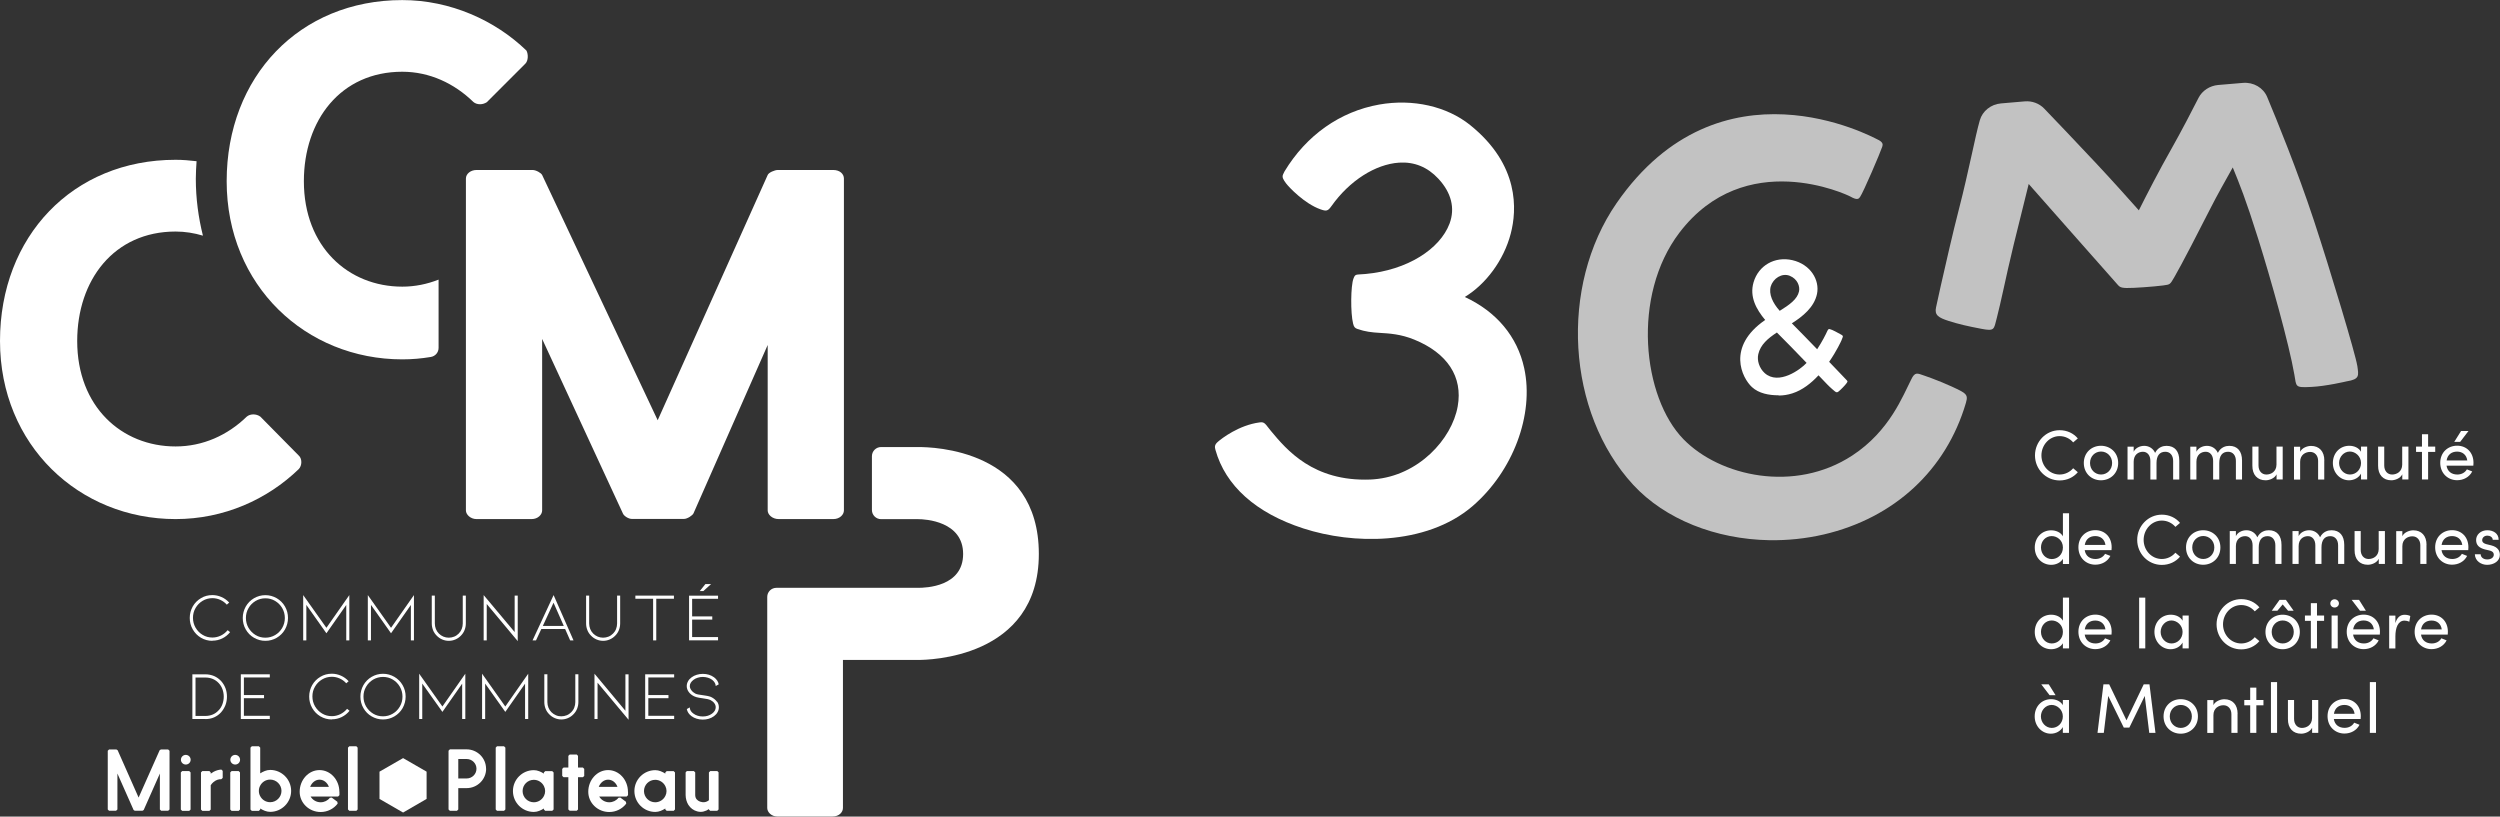 <?xml version="1.0" encoding="UTF-8"?>
<svg xmlns="http://www.w3.org/2000/svg" id="Calque_2" viewBox="0 0 333.86 109.05">
  <rect x="0" y="0" width="333.86" height="109.05" fill="#333333" stroke="none"/>
  <defs>
    <style>.cls-1,.cls-2{fill:#fff;stroke-width:0px;}.cls-2{opacity:.7;}</style>
  </defs>
  <g id="Calque_1-2">
    <path class="cls-1" d="m237.52,52.79c-1.27,0-2.63-.24-3.56-1.1-1.31-1.2-3.44-5.37,1.77-8.96-1.19-1.42-2.12-3.1-1.55-5.04.66-2.24,2.83-3.48,5.17-2.95,2.44.56,3.68,2.66,3.3,4.51-.38,1.79-1.9,3-3.36,3.93.94.94,2.19,2.23,3.38,3.46.68-1.04,1.14-1.96,1.32-2.36.13-.28.2-.36.33-.34.39.08,1.17.54,1.58.76.25.13.22.23.17.36s-.1.28-.16.41c-.05.11-.63,1.39-1.64,2.85.56.59,1.05,1.09,1.39,1.45.33.34.97,1,1,1.05.11.14.06.18-.12.43-.16.22-.74.82-1.01,1.03-.16.13-.28.16-.5-.02-.02-.01-.63-.52-1.01-.92-.3-.31-.7-.73-1.17-1.22-.97,1.05-2.15,1.98-3.49,2.41-.62.2-1.23.29-1.83.29Zm-.22-8.39c-1.2.78-2.2,1.63-2.49,2.89-.2.86.14,1.88.85,2.53,1.87,1.68,4.82-.5,5.6-1.36-1.4-1.46-2.94-3.04-3.93-4.02l-.04-.04Zm-.82-6.18c-.31,1.05.26,2.25,1.19,3.29,1.29-.8,2.35-1.54,2.58-2.6.14-.65-.18-1.65-1.24-2.08-1.06-.42-2.22.37-2.52,1.39Z"></path>
    <path class="cls-2" d="m261.95,52.26c-1.61-.86-3.99-1.77-4.95-2.09s-1.26-.57-1.78.53c-1.09,2.11-2.85,6.85-7.86,10.13-7.68,5.03-17.68,2.8-22.53-2.16-5.49-5.61-6.96-19.17-.56-27.59,8.78-11.53,22.42-5.07,22.84-4.83.9.51,1.1.32,1.28.07.45-.64,2.7-5.9,2.97-6.72.09-.29.17-.62-.7-1.01-.51-.23-20.94-11.44-34.77,8.53-7.68,11.09-6.69,27.97,2.22,37.63,4.26,4.61,11.03,7.26,18.16,7.39,2.42.04,4.89-.21,7.3-.77,9.41-2.2,16.32-8.59,18.96-17.55h0c.2-.7.27-1.1-.59-1.56Z"></path>
    <path class="cls-1" d="m195.61,39.66c2.8-1.69,5.21-4.89,6.14-8.46.82-3.13,1.2-9.17-5.41-14.49-3.13-2.52-7.66-3.54-12.14-2.75-5.25.93-9.74,4.1-12.66,8.93,0,0-.09.18-.18.37-.19.4,0,.7.38,1.22.36.49,2.45,2.71,4.59,3.47.8.28.99.26,1.48-.43,2.41-3.4,5.87-5.59,9.03-5.8,2.04-.13,3.8.59,5.24,2.14,1.75,1.88,2.26,3.95,1.5,6-1.28,3.4-5.63,6.22-11.23,6.73-1.31.12-1.34-.05-1.6.61-.37.95-.41,4.59-.05,6.02.11.45.24.6.6.72,1.02.35,1.88.45,2.91.51,1.33.08,2.83.16,4.65.9,4.44,1.81,6.51,4.98,5.81,8.91-.78,4.4-5.25,9.28-11.2,9.75-.15.01-.31.02-.47.03-7.62.29-11.17-3.96-13.29-6.51-.76-.92-.8-1.22-1.5-1.12-2.78.37-5.08,2.16-5.56,2.58-.48.41-.44.71-.33,1.1,1.33,4.76,5.38,8.42,11.74,10.48,3.34,1.08,7.32,1.63,11.22,1.32,4.18-.33,8.26-1.63,11.36-4.29,5.42-4.66,8.26-12.24,6.91-18.43-.92-4.23-3.69-7.53-7.91-9.5Z"></path>
    <path class="cls-2" d="m314.79,48.81c-.19-1.39-3.6-12.75-5.79-19.39-2.19-6.64-4.94-13.38-6.23-16.46-.52-1.25-1.83-2.01-3.24-1.89l-3.31.28c-1.13.1-2.13.76-2.62,1.72-.79,1.56-2.32,4.51-3.6,6.77-1.64,2.88-3.4,6.31-4.37,8.25-1.27-1.43-3.44-3.86-5.59-6.16-2.34-2.51-5.98-6.32-7.04-7.42-.67-.7-1.63-1.06-2.63-.97l-3.15.27c-1.34.11-2.48,1.02-2.83,2.26-.31,1.08-.67,2.71-1.08,4.59-.49,2.2-1.04,4.7-1.7,7.24-.82,3.16-1.84,7.66-2.45,10.35-.28,1.25-.37,1.73-.61,2.78s.32,1.39,1.68,1.83c1.37.44,2.59.71,4.37,1.05s1.66.09,2.05-1.41c.27-1.05.56-2.31.91-3.9.35-1.59.78-3.57,1.35-5.91.86-3.52,1.56-6.34,2.01-8.12,1.12,1.27,2.87,3.25,5.17,5.86l6.49,7.34c.44.49.48.67,1.42.69s3.64-.18,4.87-.34c.98-.13.91-.12,1.5-1.11.87-1.47,3.53-6.64,4.87-9.28.69-1.37,1.98-3.69,2.93-5.37.88,2.15,1.72,4.18,3.4,9.54,1.68,5.36,4.11,13.98,4.83,18.14.28,1.64.06,1.74,2.27,1.63,1.95-.09,4.69-.74,4.69-.74,1.81-.29,1.62-.77,1.44-2.11Z"></path>
    <path class="cls-1" d="m271.76,60.81c0-1.83,1.46-3.36,3.29-3.36,1,0,1.86.42,2.43,1.1l-.62.53c-.43-.51-1.09-.84-1.81-.84-1.36,0-2.43,1.18-2.43,2.58s1.07,2.55,2.43,2.55c.72,0,1.38-.33,1.81-.84l.62.53c-.57.68-1.44,1.1-2.43,1.1-1.83,0-3.29-1.5-3.29-3.34Z"></path>
    <path class="cls-1" d="m278.28,61.83c0-1.39,1.04-2.3,2.29-2.3s2.3.91,2.3,2.3-1.05,2.31-2.3,2.31-2.29-.92-2.29-2.31Zm3.78,0c0-.9-.68-1.53-1.48-1.53s-1.47.63-1.47,1.53.67,1.54,1.47,1.54,1.48-.63,1.48-1.54Z"></path>
    <path class="cls-1" d="m291.03,61.5v2.54h-.82v-2.49c0-.73-.4-1.22-1.04-1.22-.78,0-1.18.54-1.18,1.51v2.2h-.82v-2.49c0-.74-.4-1.22-.99-1.22-.62,0-1.24.4-1.24,1.33v2.38h-.82v-4.39h.82v.68c.22-.48.79-.79,1.41-.79s1.19.34,1.45.94c.4-.79,1.09-.94,1.53-.94,1.1,0,1.7.73,1.7,1.96Z"></path>
    <path class="cls-1" d="m299.41,61.5v2.54h-.82v-2.49c0-.73-.4-1.22-1.04-1.22-.78,0-1.18.54-1.18,1.51v2.2h-.82v-2.49c0-.74-.4-1.22-.99-1.22-.62,0-1.24.4-1.24,1.33v2.38h-.82v-4.39h.82v.68c.22-.48.79-.79,1.41-.79s1.19.34,1.45.94c.4-.79,1.09-.94,1.53-.94,1.1,0,1.7.73,1.7,1.96Z"></path>
    <path class="cls-1" d="m304.02,59.64h.82v4.39h-.82v-.69c-.26.55-.97.8-1.46.8-1.1,0-1.78-.73-1.77-1.96v-2.54h.82v2.52c0,.74.44,1.21,1.05,1.21s1.34-.37,1.35-1.32v-2.42Z"></path>
    <path class="cls-1" d="m310.39,61.5v2.54h-.82v-2.49c0-.73-.45-1.2-1.06-1.2s-1.34.37-1.34,1.32v2.38h-.82v-4.39h.82v.67c.26-.54.98-.78,1.46-.78,1.09,0,1.78.73,1.77,1.96Z"></path>
    <path class="cls-1" d="m315.3,59.64h.82v4.39h-.82v-.78c-.29.53-.9.89-1.61.89-1.15,0-2.15-.97-2.15-2.31s.95-2.3,2.19-2.3c.66,0,1.28.28,1.57.8v-.69Zm0,2.19c0-.9-.76-1.53-1.49-1.53-.8,0-1.44.7-1.44,1.53s.64,1.54,1.45,1.54,1.48-.65,1.48-1.54Z"></path>
    <path class="cls-1" d="m320.81,59.64h.82v4.39h-.82v-.69c-.26.55-.97.8-1.46.8-1.1,0-1.78-.73-1.77-1.96v-2.54h.82v2.52c0,.74.44,1.21,1.05,1.21s1.34-.37,1.35-1.32v-2.42Z"></path>
    <path class="cls-1" d="m325.21,59.64v.71h-.95v3.68h-.82v-3.68h-.79v-.71h.79v-1.65h.82v1.65h.95Z"></path>
    <path class="cls-1" d="m330.29,62.19h-3.57c.12.78.69,1.18,1.44,1.18.54,0,1.02-.24,1.28-.69l.71.28c-.38.76-1.17,1.17-2.01,1.17-1.25,0-2.26-.93-2.26-2.32s1.01-2.29,2.26-2.29,2.18.9,2.18,2.29c0,.12,0,.24-.02.37Zm-.8-.7c-.1-.75-.64-1.18-1.36-1.18s-1.27.39-1.4,1.18h2.76Zm.16-3.93l-1.11,1.45h-.79l.91-1.45h.99Z"></path>
    <path class="cls-1" d="m275.49,68.54h.82v6.78h-.82v-.69c-.29.5-.93.8-1.56.8-1.2,0-2.2-.93-2.2-2.31s.99-2.3,2.19-2.3c.66,0,1.28.28,1.57.8v-3.07Zm0,4.57c0-.95-.77-1.52-1.49-1.52-.8,0-1.44.64-1.44,1.52s.64,1.55,1.44,1.55,1.49-.61,1.49-1.55Z"></path>
    <path class="cls-1" d="m281.97,73.47h-3.57c.12.78.69,1.18,1.44,1.18.54,0,1.02-.24,1.28-.69l.71.28c-.38.76-1.17,1.17-2.01,1.17-1.25,0-2.26-.93-2.26-2.32s1.01-2.29,2.26-2.29,2.18.9,2.18,2.29c0,.12,0,.24-.02.37Zm-.8-.7c-.1-.75-.64-1.18-1.36-1.18s-1.27.39-1.4,1.18h2.76Z"></path>
    <path class="cls-1" d="m285.41,72.09c0-1.83,1.46-3.36,3.29-3.36,1,0,1.86.42,2.43,1.1l-.62.53c-.43-.51-1.09-.84-1.81-.84-1.36,0-2.43,1.18-2.43,2.58s1.07,2.55,2.43,2.55c.72,0,1.38-.33,1.81-.84l.62.53c-.57.68-1.44,1.1-2.43,1.1-1.83,0-3.29-1.5-3.29-3.34Z"></path>
    <path class="cls-1" d="m291.93,73.11c0-1.39,1.04-2.3,2.29-2.3s2.3.91,2.3,2.3-1.05,2.31-2.3,2.31-2.29-.92-2.29-2.31Zm3.78,0c0-.9-.68-1.53-1.48-1.53s-1.47.63-1.47,1.53.67,1.54,1.47,1.54,1.48-.63,1.48-1.54Z"></path>
    <path class="cls-1" d="m304.68,72.77v2.54h-.82v-2.49c0-.73-.4-1.22-1.04-1.22-.78,0-1.18.54-1.18,1.51v2.2h-.82v-2.49c0-.74-.4-1.22-.99-1.22-.62,0-1.24.4-1.24,1.33v2.38h-.82v-4.39h.82v.68c.22-.48.79-.79,1.41-.79s1.19.34,1.45.94c.4-.79,1.09-.94,1.53-.94,1.1,0,1.7.73,1.7,1.96Z"></path>
    <path class="cls-1" d="m313.06,72.77v2.54h-.82v-2.49c0-.73-.4-1.22-1.04-1.22-.78,0-1.18.54-1.18,1.51v2.2h-.82v-2.49c0-.74-.4-1.22-.99-1.22-.62,0-1.24.4-1.24,1.33v2.38h-.82v-4.39h.82v.68c.22-.48.79-.79,1.41-.79s1.19.34,1.45.94c.4-.79,1.09-.94,1.53-.94,1.1,0,1.7.73,1.7,1.96Z"></path>
    <path class="cls-1" d="m317.67,70.92h.82v4.39h-.82v-.69c-.26.55-.97.8-1.46.8-1.1,0-1.78-.73-1.77-1.96v-2.54h.82v2.52c0,.74.44,1.21,1.05,1.21s1.34-.37,1.35-1.32v-2.42Z"></path>
    <path class="cls-1" d="m324.04,72.77v2.54h-.82v-2.49c0-.73-.45-1.2-1.06-1.2s-1.34.37-1.34,1.32v2.38h-.82v-4.39h.82v.67c.26-.54.98-.78,1.46-.78,1.09,0,1.78.73,1.77,1.96Z"></path>
    <path class="cls-1" d="m329.62,73.47h-3.57c.12.78.69,1.18,1.44,1.18.54,0,1.02-.24,1.28-.69l.7.28c-.38.76-1.17,1.17-2.01,1.17-1.25,0-2.26-.93-2.26-2.32s1.01-2.29,2.26-2.29,2.18.9,2.18,2.29c0,.12,0,.24-.02.37Zm-.8-.7c-.1-.75-.64-1.18-1.36-1.18s-1.27.39-1.4,1.18h2.76Z"></path>
    <path class="cls-1" d="m330.52,74.02h.76c0,.38.34.69.87.69s.88-.27.88-.63c0-.33-.25-.5-.6-.57l-.6-.14c-.73-.2-1.16-.55-1.16-1.26s.62-1.3,1.5-1.3c.74,0,1.51.39,1.51,1.28h-.79c0-.34-.36-.56-.71-.56-.42,0-.7.27-.7.61,0,.3.28.46.56.53l.65.16c.91.23,1.15.77,1.15,1.27,0,.82-.79,1.33-1.7,1.33-.79,0-1.6-.5-1.64-1.4Z"></path>
    <path class="cls-1" d="m275.49,79.81h.82v6.78h-.82v-.69c-.29.5-.93.8-1.56.8-1.2,0-2.2-.93-2.2-2.31s.99-2.3,2.19-2.3c.66,0,1.28.28,1.57.8v-3.07Zm0,4.57c0-.95-.77-1.52-1.49-1.52-.8,0-1.44.64-1.44,1.52s.64,1.55,1.44,1.55,1.49-.61,1.49-1.55Z"></path>
    <path class="cls-1" d="m281.97,84.75h-3.57c.12.78.69,1.18,1.44,1.18.54,0,1.02-.24,1.28-.69l.71.28c-.38.76-1.17,1.17-2.01,1.17-1.25,0-2.26-.93-2.26-2.32s1.01-2.29,2.26-2.29,2.18.9,2.18,2.29c0,.12,0,.24-.02.37Zm-.8-.7c-.1-.75-.64-1.18-1.36-1.18s-1.27.39-1.4,1.18h2.76Z"></path>
    <path class="cls-1" d="m285.67,86.59v-6.78h.82v6.78h-.82Z"></path>
    <path class="cls-1" d="m291.47,82.2h.82v4.39h-.82v-.78c-.29.53-.9.89-1.61.89-1.15,0-2.15-.97-2.15-2.31s.95-2.3,2.19-2.3c.66,0,1.28.28,1.57.8v-.69Zm0,2.19c0-.9-.76-1.53-1.49-1.53-.8,0-1.44.7-1.44,1.53s.64,1.54,1.45,1.54,1.48-.65,1.48-1.54Z"></path>
    <path class="cls-1" d="m296.01,83.37c0-1.83,1.46-3.36,3.29-3.36,1,0,1.86.42,2.43,1.1l-.62.53c-.43-.51-1.09-.84-1.81-.84-1.36,0-2.43,1.18-2.43,2.58s1.07,2.55,2.43,2.55c.72,0,1.38-.33,1.81-.84l.62.53c-.57.68-1.44,1.1-2.43,1.1-1.83,0-3.29-1.5-3.29-3.34Z"></path>
    <path class="cls-1" d="m302.54,84.39c0-1.39,1.04-2.3,2.29-2.3s2.3.91,2.3,2.3-1.05,2.31-2.3,2.31-2.29-.92-2.29-2.31Zm3.78,0c0-.9-.68-1.53-1.48-1.53s-1.47.63-1.47,1.53.67,1.54,1.47,1.54,1.48-.63,1.48-1.54Zm-2.94-2.83l1.04-1.45h.85l1.03,1.45h-.74l-.72-.84-.71.84h-.75Z"></path>
    <path class="cls-1" d="m310.37,82.2v.71h-.95v3.68h-.82v-3.68h-.79v-.71h.79v-1.65h.82v1.65h.95Z"></path>
    <path class="cls-1" d="m311.2,80.58c0-.31.26-.55.57-.55s.58.24.58.55-.26.55-.58.55-.57-.24-.57-.55Zm.17,6.01v-4.39h.82v4.39h-.82Z"></path>
    <path class="cls-1" d="m317.81,84.75h-3.57c.12.78.69,1.18,1.44,1.18.54,0,1.02-.24,1.28-.69l.7.28c-.38.76-1.17,1.17-2.01,1.17-1.25,0-2.26-.93-2.26-2.32s1.01-2.29,2.26-2.29,2.18.9,2.18,2.29c0,.12,0,.24-.02.37Zm-1.86-3.19h-.79l-1.11-1.45h.99l.91,1.45Zm1.06,2.48c-.1-.75-.64-1.18-1.36-1.18s-1.27.39-1.4,1.18h2.76Z"></path>
    <path class="cls-1" d="m321.88,82.26l-.13.77c-.24-.11-.47-.15-.64-.15-.87,0-1.22.95-1.22,2.11v1.61h-.83v-4.39h.83v1c.23-.77.65-1.11,1.23-1.11.31,0,.63.08.76.17Z"></path>
    <path class="cls-1" d="m326.88,84.75h-3.57c.12.78.69,1.18,1.44,1.18.54,0,1.02-.24,1.28-.69l.7.28c-.38.76-1.17,1.17-2.01,1.17-1.25,0-2.26-.93-2.26-2.32s1.01-2.29,2.26-2.29,2.18.9,2.18,2.29c0,.12,0,.24-.02.37Zm-.8-.7c-.1-.75-.64-1.18-1.36-1.18s-1.27.39-1.4,1.18h2.76Z"></path>
    <path class="cls-1" d="m275.48,93.48h.82v4.39h-.82v-.78c-.29.53-.9.89-1.61.89-1.15,0-2.15-.97-2.15-2.31s.95-2.3,2.19-2.3c.66,0,1.28.28,1.57.8v-.69Zm0,2.19c0-.9-.76-1.53-1.49-1.53-.8,0-1.44.7-1.44,1.53s.64,1.54,1.45,1.54,1.48-.65,1.48-1.54Zm-.97-2.83h-.8l-1.11-1.45h1l.91,1.45Z"></path>
    <path class="cls-1" d="m287.86,97.87h-.84l-.6-4.93-2.06,4.23h-.74l-2.08-4.23-.59,4.93h-.84l.79-6.48h.77l2.31,4.8,2.3-4.8h.77l.8,6.48Z"></path>
    <path class="cls-1" d="m288.93,95.67c0-1.39,1.04-2.3,2.29-2.3s2.3.91,2.3,2.3-1.05,2.31-2.3,2.31-2.29-.92-2.29-2.31Zm3.78,0c0-.9-.68-1.53-1.48-1.53s-1.47.63-1.47,1.53.67,1.54,1.47,1.54,1.48-.63,1.48-1.54Z"></path>
    <path class="cls-1" d="m298.81,95.33v2.54h-.82v-2.49c0-.73-.45-1.2-1.06-1.2s-1.34.37-1.34,1.32v2.38h-.82v-4.39h.82v.67c.26-.54.98-.78,1.46-.78,1.09,0,1.78.73,1.77,1.96Z"></path>
    <path class="cls-1" d="m302.27,93.48v.71h-.95v3.68h-.82v-3.68h-.79v-.71h.79v-1.65h.82v1.65h.95Z"></path>
    <path class="cls-1" d="m303.27,97.87v-6.78h.82v6.78h-.82Z"></path>
    <path class="cls-1" d="m308.77,93.48h.82v4.39h-.82v-.69c-.26.55-.97.8-1.46.8-1.1,0-1.78-.73-1.77-1.96v-2.54h.82v2.52c0,.74.44,1.21,1.05,1.21s1.34-.37,1.35-1.32v-2.42Z"></path>
    <path class="cls-1" d="m315.24,96.02h-3.57c.12.78.69,1.18,1.44,1.18.54,0,1.02-.24,1.28-.69l.71.28c-.38.76-1.17,1.17-2.01,1.17-1.25,0-2.26-.93-2.26-2.32s1.01-2.29,2.26-2.29,2.18.9,2.18,2.29c0,.12,0,.24-.02.37Zm-.8-.7c-.1-.75-.64-1.18-1.36-1.18s-1.27.39-1.4,1.18h2.76Z"></path>
    <path class="cls-1" d="m316.48,97.87v-6.78h.82v6.78h-.82Z"></path>
    <path class="cls-1" d="m122.62,59.7h-4.96c-.67,0-1.22.55-1.22,1.22v7.19c0,.67.55,1.22,1.22,1.22h4.96c.94,0,6,.27,6,4.65s-4.99,4.52-6,4.52h-18.94c-.67,0-1.22.54-1.22,1.21v28.19c0,.54.54,1.14,1.35,1.14h7.35c.94,0,1.41-.61,1.41-1.14v-19.77h10.06c1.14,0,16.1-.13,16.1-14.15s-14.22-14.28-16.1-14.28"></path>
    <path class="cls-1" d="m112.7,68.17c0,.54-.54,1.15-1.42,1.15h-7.28c-.88,0-1.48-.61-1.48-1.15v-22.1l-9.91,22.49c-.13.27-.81.74-1.28.74h-6.94c-.47,0-1.08-.4-1.21-.74l-10.78-23.3v22.91c0,.54-.54,1.15-1.42,1.15h-7.34c-.81,0-1.42-.61-1.42-1.15V23.84c0-.61.61-1.14,1.42-1.14h7.48c.47,0,1.15.4,1.28.67l15.43,32.75,14.69-32.75c.13-.33.94-.67,1.35-.67h7.41c.88,0,1.42.54,1.42,1.14v44.34Z"></path>
    <path class="cls-1" d="m26.25,21.53c-.92-.11-1.86-.19-2.8-.19C9.7,21.34,0,31.59,0,45.53s10.58,23.79,23.45,23.79c6.47,0,12.26-2.63,16.44-6.67.47-.47.47-1.42,0-1.82l-5.12-5.19c-.54-.4-1.35-.4-1.82,0-2.56,2.49-5.86,3.98-9.5,3.98-7.21,0-13.14-5.32-13.14-14.08,0-8.15,4.92-14.62,13.14-14.62,1.26,0,2.48.2,3.65.55-.6-2.4-.95-4.94-.95-7.61,0-.79.05-1.55.1-2.32"></path>
    <path class="cls-1" d="m53.72,38.28c-7.21,0-13.14-5.32-13.14-14.08,0-8.15,4.92-14.62,13.14-14.62,3.64,0,6.94,1.55,9.5,4.04.47.4,1.28.4,1.82,0l5.12-5.12c.4-.4.4-1.28.14-1.75-4.18-4.04-10.17-6.74-16.58-6.74-13.74,0-23.45,10.24-23.45,24.19s10.58,23.79,23.45,23.79c1.3,0,2.57-.11,3.81-.32.6-.1,1.04-.6,1.04-1.21v-9.12c-1.52.6-3.15.94-4.85.94"></path>
    <path class="cls-1" d="m28.36,85.58c-.55,0-1.05-.14-1.52-.41-.47-.28-.83-.65-1.1-1.12-.27-.47-.4-.98-.4-1.53s.14-1.06.4-1.53c.27-.47.64-.84,1.1-1.11.46-.28.97-.41,1.52-.41.42,0,.83.09,1.22.26.39.17.73.42,1.03.74l-.32.28c-.25-.28-.54-.49-.87-.64-.33-.15-.69-.23-1.05-.23-.47,0-.91.12-1.3.35-.4.24-.72.56-.95.96-.24.4-.35.85-.35,1.32s.12.92.35,1.32c.24.4.55.73.95.96.4.24.83.35,1.3.35.39,0,.76-.09,1.12-.26.35-.17.65-.41.91-.72l.33.26c-.29.36-.64.64-1.05.84-.41.2-.85.3-1.3.3"></path>
    <path class="cls-1" d="m35.44,79.9c-.47,0-.91.12-1.3.35-.4.24-.72.55-.95.96-.24.4-.35.84-.35,1.32s.12.92.35,1.32c.24.4.55.72.95.96.4.24.83.35,1.3.35s.91-.12,1.3-.35c.4-.23.71-.55.95-.96.23-.4.35-.84.35-1.32s-.12-.92-.35-1.32c-.23-.4-.55-.72-.95-.96-.4-.24-.83-.35-1.3-.35m0,5.68c-.55,0-1.05-.14-1.52-.41-.47-.27-.83-.64-1.1-1.11-.27-.47-.4-.98-.4-1.53s.14-1.06.4-1.53c.27-.47.64-.84,1.1-1.11.47-.27.97-.41,1.52-.41s1.05.14,1.52.41c.46.27.83.64,1.1,1.11.27.47.4.98.4,1.53s-.14,1.06-.4,1.53c-.27.47-.64.84-1.1,1.11-.47.27-.97.41-1.52.41"></path>
    <polygon class="cls-1" points="46.24 85.52 46.24 80.79 43.59 84.57 40.91 80.78 40.91 85.52 40.49 85.52 40.49 79.47 43.59 83.84 46.65 79.47 46.65 85.52 46.24 85.52"></polygon>
    <polygon class="cls-1" points="54.87 85.52 54.87 80.79 52.22 84.57 49.54 80.78 49.54 85.52 49.12 85.52 49.12 79.47 52.22 83.84 55.28 79.47 55.28 85.52 54.87 85.52"></polygon>
    <path class="cls-1" d="m59.93,85.58c-.3,0-.59-.06-.87-.18-.28-.12-.53-.29-.74-.51-.21-.21-.38-.45-.49-.74-.11-.28-.17-.58-.17-.89v-3.72h.41v3.72c0,.26.05.5.14.74.09.23.23.44.4.61.18.18.38.31.61.41.23.09.46.14.71.14s.49-.05.72-.14.43-.23.61-.41c.17-.17.3-.37.4-.61.09-.23.14-.48.14-.74v-3.72h.41v3.72c0,.31-.06.61-.17.89-.11.28-.28.53-.49.74-.21.22-.46.39-.74.51-.28.12-.57.18-.88.18"></path>
    <polygon class="cls-1" points="65 80.66 65 85.52 64.59 85.52 64.59 79.47 68.73 84.41 68.73 79.54 69.14 79.54 69.14 85.62 65 80.66"></polygon>
    <path class="cls-1" d="m73.92,80.49l-1.43,3.1h2.8l-1.37-3.1Zm-1.63,3.51l-.71,1.52h-.46l2.81-6.05,2.66,6.05h-.45l-.67-1.52h-3.18Z"></path>
    <path class="cls-1" d="m80.54,85.58c-.3,0-.59-.06-.87-.18-.28-.12-.53-.29-.74-.51-.21-.21-.38-.45-.49-.74-.11-.28-.17-.58-.17-.89v-3.72h.41v3.72c0,.26.05.5.14.74.09.23.23.44.4.61.18.18.38.31.61.41.23.09.46.14.71.14s.49-.05.72-.14c.23-.09.43-.23.61-.41.17-.17.31-.37.4-.61.09-.23.14-.48.14-.74v-3.72h.41v3.72c0,.31-.06.61-.17.89-.11.28-.28.53-.49.74-.21.22-.46.39-.74.51-.28.12-.57.18-.88.18"></path>
    <polygon class="cls-1" points="90 79.54 90 79.96 87.64 79.96 87.64 85.52 87.22 85.52 87.22 79.96 84.85 79.96 84.85 79.54 90 79.54"></polygon>
    <path class="cls-1" d="m94.21,78h.75l-1.03.93h-.48l.75-.93Zm-2.19,7.52v-5.97h3.87v.42h-3.46v2.35h2.69v.42h-2.69v2.34h3.46v.43h-3.87Z"></path>
    <path class="cls-1" d="m26.11,95.61h1.3c.74,0,1.35-.26,1.81-.78.22-.23.38-.5.49-.81.11-.31.17-.64.17-.99s-.06-.67-.17-.98c-.11-.31-.28-.58-.49-.81-.47-.51-1.08-.76-1.81-.76h-1.3v5.14Zm1.3.41h-1.72v-5.97h1.72c.42,0,.82.08,1.18.23.36.16.67.38.94.67.25.28.44.59.58.95.13.35.2.73.2,1.13s-.07.77-.2,1.13c-.14.35-.33.67-.58.96-.26.29-.58.52-.94.68-.36.16-.75.23-1.18.23"></path>
    <polygon class="cls-1" points="32.16 96.02 32.16 90.05 36.03 90.05 36.03 90.47 32.57 90.47 32.57 92.82 35.26 92.82 35.26 93.24 32.57 93.24 32.57 95.59 36.03 95.59 36.03 96.02 32.16 96.02"></polygon>
    <path class="cls-1" d="m44.31,96.08c-.55,0-1.05-.14-1.52-.41-.47-.28-.83-.65-1.1-1.12-.27-.47-.4-.98-.4-1.53s.14-1.06.4-1.53c.27-.47.64-.84,1.1-1.11.47-.28.97-.41,1.52-.41.42,0,.83.09,1.22.26.39.17.73.42,1.03.74l-.32.28c-.25-.28-.54-.49-.87-.64-.33-.15-.69-.23-1.05-.23-.47,0-.91.12-1.3.35-.4.24-.72.56-.95.96-.24.4-.35.85-.35,1.32s.12.92.35,1.32c.24.4.55.72.95.96.4.24.83.35,1.3.35.39,0,.76-.09,1.12-.26.35-.17.65-.41.91-.72l.33.26c-.29.36-.64.64-1.05.84-.41.2-.85.3-1.31.3"></path>
    <path class="cls-1" d="m51.15,90.4c-.47,0-.91.12-1.31.35-.4.24-.72.56-.95.96-.24.4-.35.84-.35,1.32s.12.92.35,1.32c.24.4.55.72.95.96.4.24.83.35,1.31.35s.91-.12,1.3-.35c.4-.23.71-.55.95-.96.23-.4.35-.84.35-1.32s-.12-.92-.35-1.32c-.23-.4-.55-.72-.95-.96-.4-.24-.83-.35-1.3-.35m0,5.68c-.55,0-1.05-.14-1.52-.41-.47-.27-.83-.64-1.1-1.11-.27-.47-.4-.98-.4-1.53s.14-1.06.4-1.53c.27-.47.64-.84,1.1-1.11.47-.27.97-.41,1.52-.41s1.05.14,1.52.41c.46.27.83.64,1.1,1.11.27.47.4.98.4,1.53s-.14,1.06-.4,1.53c-.27.47-.64.84-1.1,1.11-.47.27-.97.41-1.52.41"></path>
    <polygon class="cls-1" points="61.72 96.02 61.72 91.3 59.08 95.07 56.39 91.29 56.39 96.02 55.98 96.02 55.98 89.97 59.08 94.35 62.14 89.97 62.14 96.02 61.72 96.02"></polygon>
    <polygon class="cls-1" points="70.12 96.02 70.12 91.3 67.48 95.07 64.79 91.29 64.79 96.02 64.38 96.02 64.38 89.97 67.48 94.35 70.54 89.97 70.54 96.02 70.12 96.02"></polygon>
    <path class="cls-1" d="m74.96,96.08c-.3,0-.59-.06-.87-.18-.28-.12-.53-.29-.74-.51-.21-.21-.38-.45-.49-.74-.11-.28-.17-.58-.17-.89v-3.72h.41v3.72c0,.26.05.5.14.74.09.23.23.44.4.61.18.18.38.31.61.41s.46.14.71.14.49-.05.72-.14c.23-.09.43-.23.61-.41.17-.17.31-.37.4-.61.09-.23.14-.48.14-.74v-3.72h.41v3.72c0,.31-.06.61-.17.89-.11.28-.28.53-.49.74-.21.22-.46.39-.74.51-.28.12-.57.18-.88.18"></path>
    <polygon class="cls-1" points="79.8 91.17 79.8 96.02 79.39 96.02 79.39 89.97 83.52 94.92 83.52 90.05 83.94 90.05 83.94 96.12 79.8 91.17"></polygon>
    <polygon class="cls-1" points="86.16 96.02 86.16 90.05 90.03 90.05 90.03 90.47 86.58 90.47 86.58 92.82 89.27 92.82 89.27 93.24 86.58 93.24 86.58 95.59 90.03 95.59 90.03 96.02 86.16 96.02"></polygon>
    <path class="cls-1" d="m95.77,93.71c.16.23.23.48.23.74,0,.23-.05.44-.17.65-.11.21-.27.38-.48.54-.43.31-.93.46-1.5.46-.28,0-.55-.04-.81-.12-.26-.08-.49-.19-.69-.34-.35-.26-.56-.57-.63-.95l.39-.22c.02.34.18.61.5.83.16.12.35.22.56.28.21.07.44.1.68.1.49,0,.9-.13,1.24-.38.32-.24.49-.52.49-.85,0-.19-.06-.37-.18-.53-.12-.17-.29-.31-.5-.42-.2-.1-.56-.19-1.08-.25-.04,0-.2-.03-.46-.07-.27-.04-.49-.11-.68-.2-.3-.15-.54-.34-.71-.58-.17-.24-.26-.5-.26-.78,0-.23.06-.44.17-.64.11-.2.27-.38.48-.53.2-.15.43-.26.69-.34.26-.08.53-.12.81-.12.57,0,1.07.15,1.5.46.35.27.56.58.62.94l-.4.22c0-.15-.05-.3-.13-.44-.08-.14-.2-.27-.35-.39-.17-.12-.36-.22-.57-.28-.21-.06-.44-.1-.67-.1s-.46.03-.67.1c-.22.06-.41.16-.57.28-.16.12-.28.25-.37.39-.09.14-.13.29-.13.45,0,.19.07.38.21.56.14.19.32.33.52.44.13.06.27.11.43.13.16.03.36.06.6.09.04,0,.15.02.32.05.17.02.34.06.5.1.16.04.29.09.4.16.28.16.5.35.66.58"></path>
    <polygon class="cls-1" points="22.46 100.09 22.64 100.26 22.64 108.1 22.46 108.27 21.52 108.27 21.35 108.1 21.35 103.3 19.19 108.17 19.03 108.27 18 108.27 17.84 108.17 15.68 103.3 15.68 108.1 15.5 108.27 14.56 108.27 14.39 108.1 14.39 100.26 14.56 100.09 15.55 100.09 15.71 100.19 18.51 106.51 21.32 100.19 21.48 100.09 22.46 100.09"></polygon>
    <path class="cls-1" d="m24.16,101.46c0-.36.29-.65.65-.65s.65.29.65.65-.29.64-.65.64-.65-.29-.65-.64m1.29,1.69v4.96l-.18.18h-.94l-.18-.18v-4.96s.18-.18.18-.18h.94l.18.18Z"></path>
    <path class="cls-1" d="m29.74,102.94v.94l-.19.18c-.33-.03-.72.11-1.04.38-.14.12-.27.26-.37.42v3.25l-.18.18h-.94l-.18-.18v-4.96l.18-.18h.94l.18.18v.17c.13-.1.26-.18.4-.26.33-.17.67-.27,1.02-.29l.19.18Z"></path>
    <path class="cls-1" d="m30.76,101.46c0-.36.29-.65.65-.65s.65.29.65.65-.29.64-.65.64-.65-.29-.65-.64m1.29,1.69v4.96l-.18.18h-.94l-.18-.18v-4.96s.18-.18.18-.18h.94l.18.18Z"></path>
    <path class="cls-1" d="m37.59,105.62c0-.83-.68-1.51-1.51-1.51-.58,0-1.09.32-1.35.84-.11.21-.16.43-.16.67s.05.46.16.67c.26.52.77.84,1.35.84.83,0,1.51-.68,1.51-1.51m1.29,0c0,1.54-1.26,2.8-2.8,2.8-.5,0-.96-.22-1.33-.45v.14l-.18.18h-.94l-.18-.18v-8.27l.18-.18h.94l.18.18v3.44c.38-.24.84-.46,1.33-.46,1.54,0,2.8,1.26,2.8,2.8"></path>
    <path class="cls-1" d="m43.92,105.08c-.21-.58-.7-.96-1.25-.96s-1.03.39-1.25.96h2.49Zm1.41.64v.47l-.18.18h-3.67c.26.46.77.77,1.34.77.49,0,.95-.23,1.23-.6l.25-.03.75.56.04.25c-.53.7-1.37,1.12-2.27,1.12-1.54,0-2.8-1.21-2.8-2.7,0-1.6,1.19-2.9,2.65-2.9s2.65,1.3,2.65,2.9"></path>
    <polygon class="cls-1" points="47.76 99.84 47.76 108.1 47.59 108.28 46.65 108.28 46.47 108.1 46.47 99.84 46.65 99.66 47.59 99.66 47.76 99.84"></polygon>
    <path class="cls-1" d="m63.63,102.66c0-.72-.59-1.3-1.32-1.3h-1.11v2.6h1.11c.73,0,1.32-.58,1.32-1.3m1.29,0c0,1.43-1.17,2.59-2.61,2.59h-1.11v2.85l-.18.18h-.94l-.18-.18v-7.85l.18-.18h2.22c1.44,0,2.61,1.16,2.61,2.59"></path>
    <polygon class="cls-1" points="67.49 99.84 67.49 108.1 67.31 108.28 66.37 108.28 66.2 108.1 66.2 99.84 66.37 99.66 67.31 99.66 67.49 99.84"></polygon>
    <path class="cls-1" d="m72.8,105.64c0-.22-.05-.44-.15-.64-.25-.52-.78-.86-1.36-.86-.83,0-1.5.67-1.5,1.5s.67,1.5,1.5,1.5c.58,0,1.11-.34,1.36-.86.1-.2.15-.42.15-.64m1.13-2.49v4.95l-.18.18h-.94l-.18-.18v-.13c-.38.24-.84.46-1.34.46-1.54,0-2.79-1.25-2.79-2.79s1.25-2.79,2.79-2.79c.5,0,.96.22,1.34.46v-.15l.18-.18h.94l.18.18Z"></path>
    <polygon class="cls-1" points="78.02 102.68 78.02 103.62 77.84 103.79 77.19 103.79 77.19 108.1 77.02 108.27 76.08 108.27 75.9 108.1 75.9 103.79 75.26 103.79 75.08 103.62 75.08 102.68 75.26 102.5 75.9 102.5 75.9 100.94 76.08 100.76 77.02 100.76 77.19 100.94 77.19 102.5 77.84 102.5 78.02 102.68"></polygon>
    <path class="cls-1" d="m82.46,105.08c-.21-.58-.7-.96-1.25-.96s-1.03.39-1.25.96h2.49Zm1.41.64v.47l-.18.18h-3.67c.26.46.78.77,1.34.77.49,0,.95-.23,1.23-.6l.25-.03.75.56.04.25c-.53.7-1.37,1.12-2.27,1.12-1.54,0-2.8-1.21-2.8-2.7,0-1.6,1.19-2.9,2.65-2.9s2.65,1.3,2.65,2.9"></path>
    <path class="cls-1" d="m89.01,105.64c0-.22-.05-.44-.15-.64-.25-.52-.78-.86-1.36-.86-.83,0-1.5.67-1.5,1.5s.67,1.5,1.5,1.5c.58,0,1.11-.34,1.36-.86.1-.2.15-.42.15-.64m1.13-2.49v4.95l-.17.18h-.94l-.18-.18v-.13c-.38.24-.84.46-1.34.46-1.54,0-2.79-1.25-2.79-2.79s1.25-2.79,2.79-2.79c.5,0,.96.22,1.34.46v-.15l.18-.18h.94l.17.18Z"></path>
    <path class="cls-1" d="m95.96,103.15v4.95l-.18.18h-.94l-.18-.18v-.06c-.11.08-.23.16-.32.2-.28.12-.52.18-.76.18-.16,0-.32-.02-.49-.07-.23-.06-.45-.17-.66-.32-.2-.15-.37-.34-.5-.54-.23-.37-.36-.82-.37-1.31v-3.03s.16-.18.16-.18h.94s.18.18.18.18v3.01c0,.22.06.42.18.57.12.14.27.25.46.32.2.07.43.1.63.07.2-.03.4-.12.56-.26v-3.71l.18-.18h.94l.18.18Z"></path>
    <polygon class="cls-1" points="50.68 103.05 50.68 106.69 53.83 108.51 56.97 106.69 56.97 103.05 53.83 101.24 50.68 103.05"></polygon>
  </g>
</svg>
